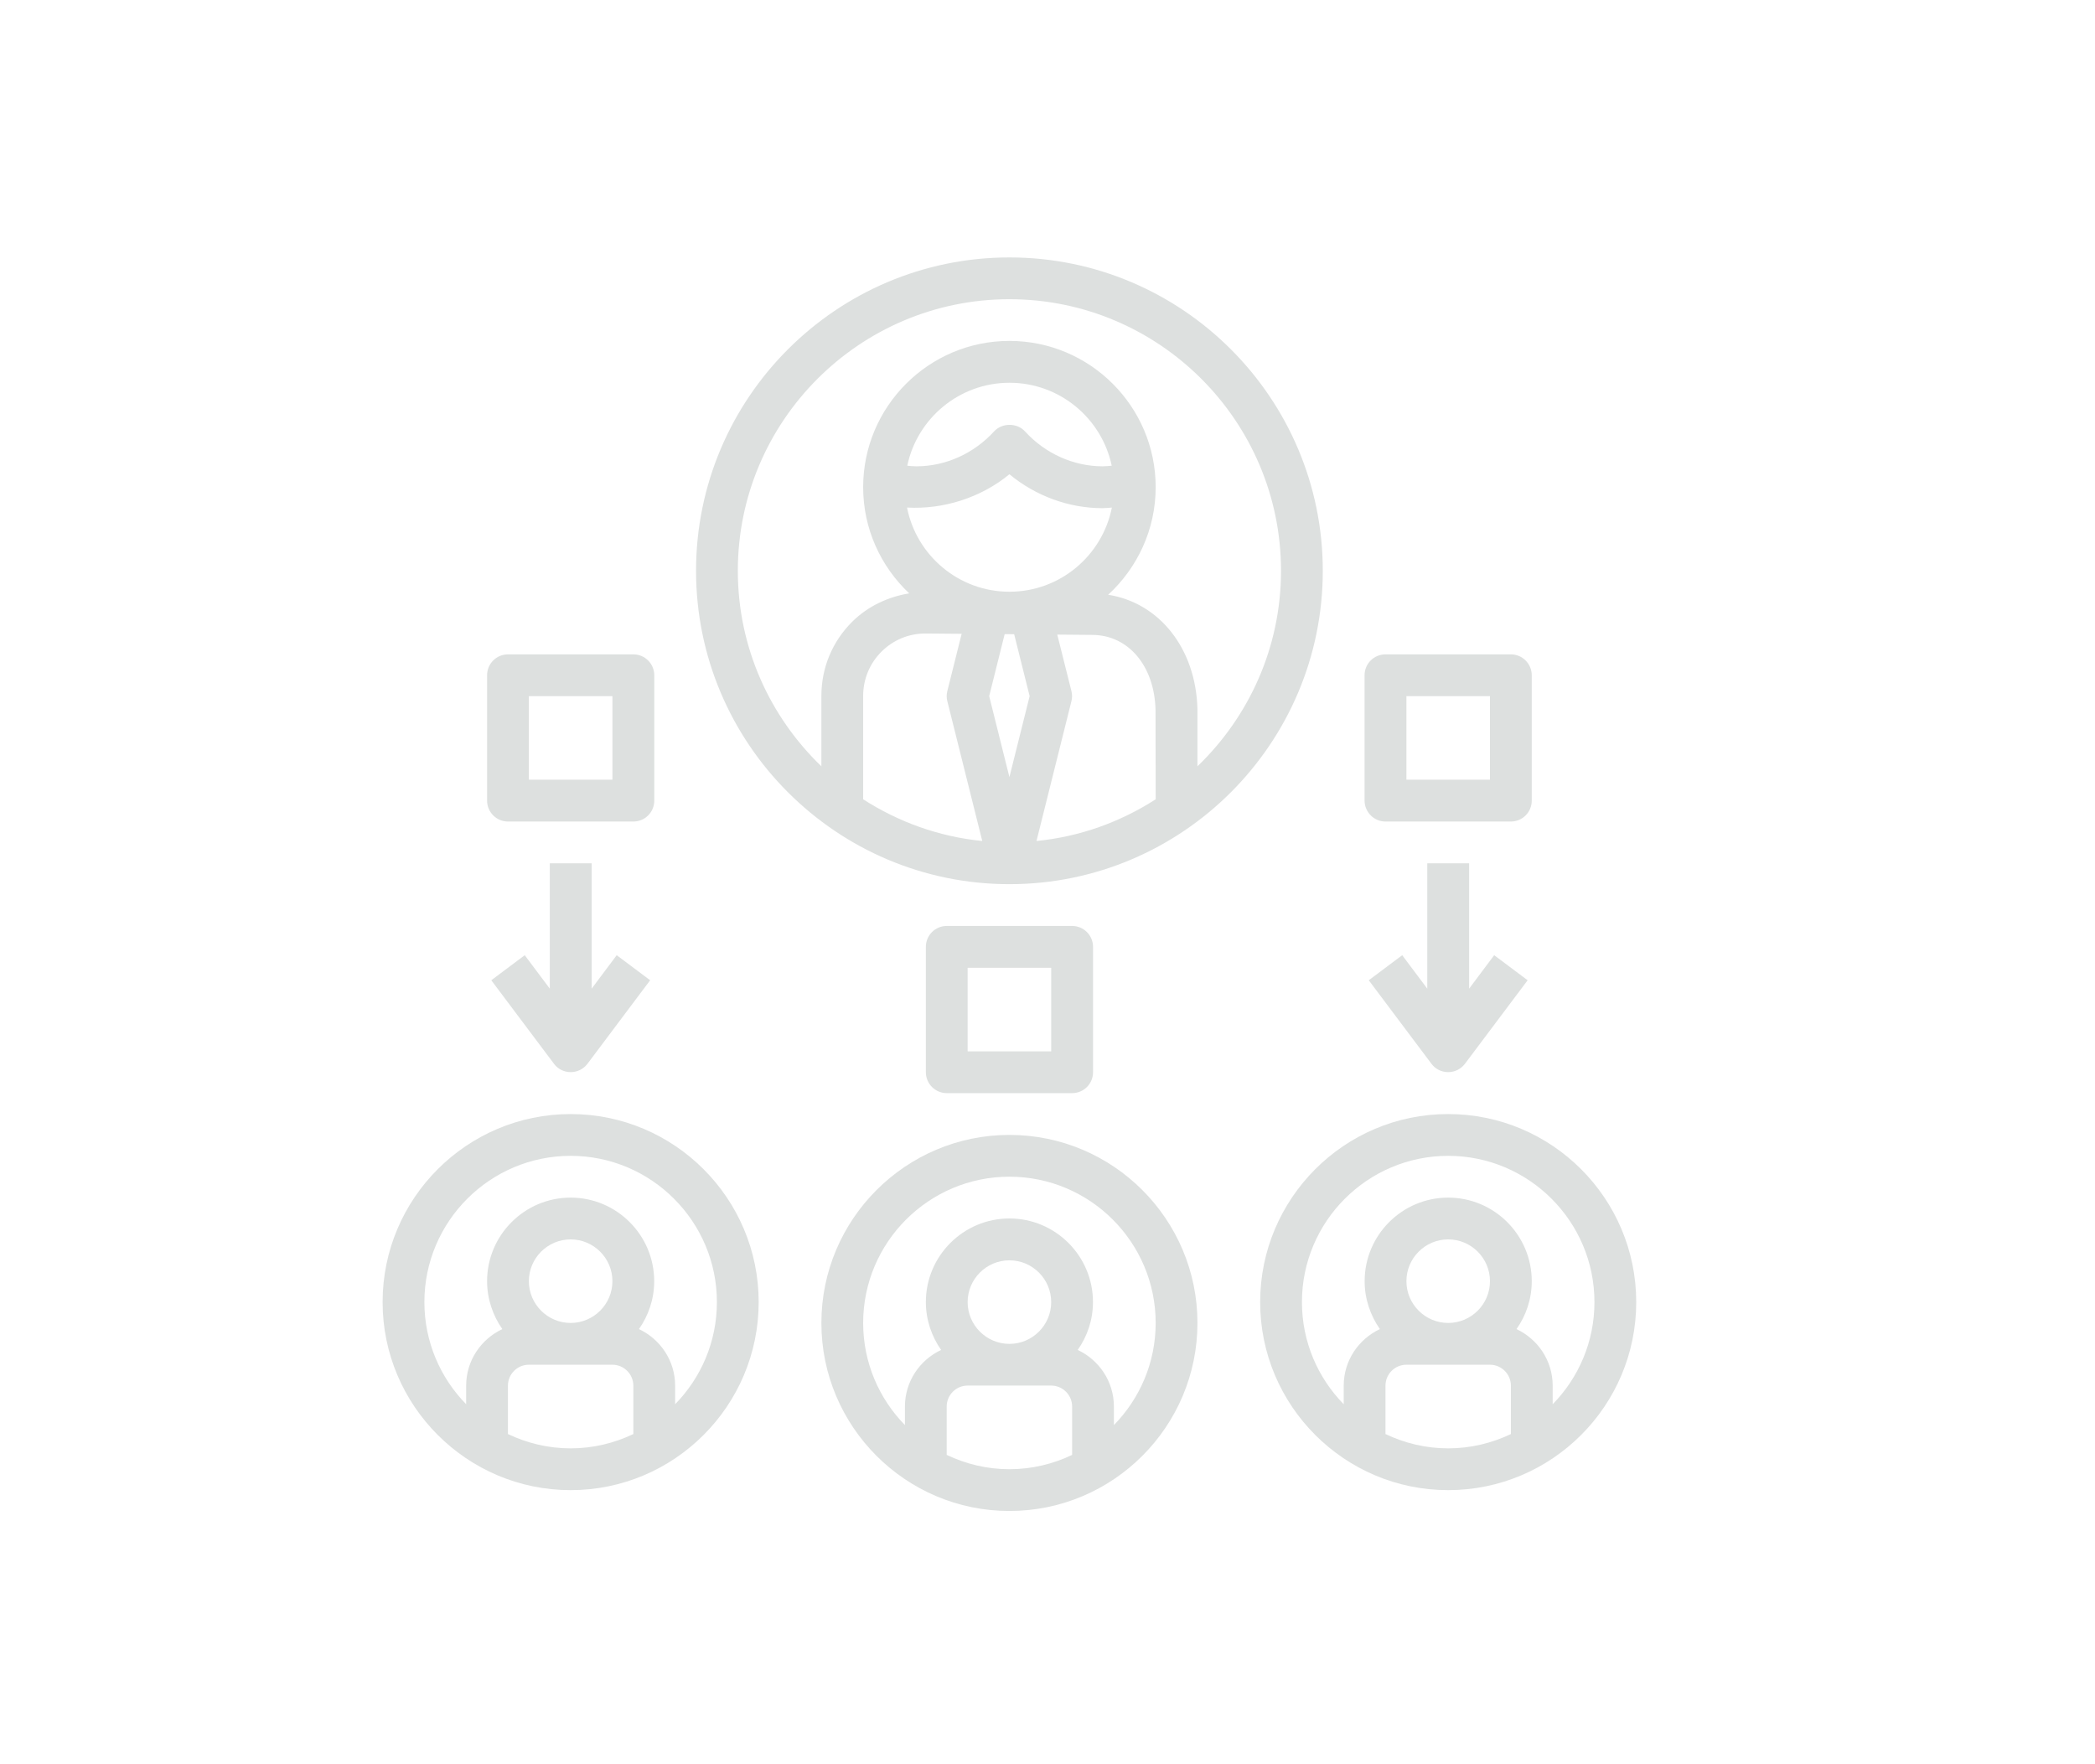 <?xml version="1.0" encoding="UTF-8"?> <!-- Generator: Adobe Illustrator 24.1.1, SVG Export Plug-In . SVG Version: 6.00 Build 0) --> <svg xmlns="http://www.w3.org/2000/svg" xmlns:xlink="http://www.w3.org/1999/xlink" id="Слой_1" x="0px" y="0px" viewBox="0 0 269.29 226.77" style="enable-background:new 0 0 269.29 226.77;" xml:space="preserve"> <style type="text/css"> .st0{fill-rule:evenodd;clip-rule:evenodd;fill:#DDE0DF;} </style> <g> <path class="st0" d="M129.75,113.65c22.21,0,40.28-18.07,40.28-40.28c0-22.21-18.07-40.28-40.28-40.28 c-22.21,0-40.28,18.07-40.28,40.28C89.47,95.58,107.54,113.65,129.75,113.65L129.75,113.65z M110.95,102.74V89.46 c0-2.17,0.84-4.2,2.38-5.72c1.51-1.49,3.49-2.31,5.6-2.31c0.02,0,0.05,0,0.07,0l4.61,0.04l-1.84,7.36c-0.11,0.43-0.11,0.88,0,1.3 l4.49,17.97C120.67,107.55,115.46,105.64,110.95,102.74L110.95,102.74z M129.75,60.96c3.38,2.79,7.62,4.36,11.98,4.36 c0.4,0,0.79-0.05,1.19-0.08c-1.22,6.16-6.65,10.82-13.17,10.82c-6.51,0-11.95-4.66-13.16-10.82C121.21,65.5,126.06,64,129.75,60.96 L129.75,60.96z M116.62,59.86c1.28-6.08,6.68-10.66,13.14-10.66c6.46,0,11.86,4.58,13.14,10.66c-0.38,0.03-0.77,0.08-1.16,0.08 c-3.75,0-7.39-1.64-9.99-4.49c-1.02-1.12-2.95-1.12-3.97,0c-2.6,2.85-6.24,4.49-9.99,4.49C117.38,59.94,117,59.9,116.62,59.86 L116.62,59.86z M129.75,99.89l-2.6-10.41l1.99-7.97l1.22,0.01l1.99,7.96L129.75,99.89L129.75,99.89z M148.55,102.74 c-4.51,2.9-9.71,4.81-15.32,5.36l4.49-17.97c0.11-0.43,0.11-0.88,0-1.3l-1.82-7.26l4.51,0.04c4.64,0.02,7.98,4,8.12,9.61 L148.55,102.74L148.55,102.74L148.55,102.74z M129.75,38.46c19.25,0,34.91,15.66,34.91,34.91c0,9.87-4.14,18.78-10.74,25.13v-7.35 c-0.2-7.83-4.93-13.68-11.48-14.7c3.74-3.44,6.11-8.36,6.11-13.83c0-10.37-8.44-18.8-18.8-18.8c-10.36,0-18.8,8.43-18.8,18.8 c0,5.38,2.28,10.22,5.92,13.65c-2.72,0.45-5.3,1.64-7.32,3.64c-2.56,2.54-3.97,5.92-3.97,9.54v9.05 c-6.61-6.36-10.74-15.27-10.74-25.13C94.84,54.12,110.5,38.46,129.75,38.46z"></path> <path class="st0" d="M137.81,140.51c1.49,0,2.69-1.2,2.69-2.69v-16.11c0-1.48-1.2-2.69-2.69-2.69H121.7c-1.49,0-2.69,1.2-2.69,2.69 v16.11c0,1.48,1.2,2.69,2.69,2.69H137.81L137.81,140.51z M124.38,124.4h10.74v10.74h-10.74V124.4z"></path> <path class="st0" d="M178.09,105.6h16.11c1.49,0,2.69-1.2,2.69-2.69V86.8c0-1.48-1.2-2.69-2.69-2.69h-16.11 c-1.49,0-2.69,1.2-2.69,2.69v16.11C175.41,104.39,176.61,105.6,178.09,105.6L178.09,105.6z M180.78,89.48h10.74v10.74h-10.74V89.48 z"></path> <path class="st0" d="M65.3,105.6h16.11c1.49,0,2.69-1.2,2.69-2.69V86.8c0-1.48-1.2-2.69-2.69-2.69H65.3c-1.49,0-2.69,1.2-2.69,2.69 v16.11C62.61,104.39,63.81,105.6,65.3,105.6L65.3,105.6z M67.98,89.48h10.74v10.74H67.98V89.48z"></path> <path class="st0" d="M73.35,191.54c13.33,0,24.17-10.84,24.17-24.17c0-13.33-10.84-24.17-24.17-24.17s-24.17,10.84-24.17,24.17 C49.18,180.69,60.03,191.54,73.35,191.54L73.35,191.54z M81.41,184.33c-2.45,1.17-5.17,1.84-8.06,1.84c-2.88,0-5.61-0.67-8.06-1.84 v-6.22c0-1.48,1.2-2.69,2.69-2.69h10.74c1.48,0,2.69,1.21,2.69,2.69V184.33L81.41,184.33z M67.98,164.68 c0-2.96,2.41-5.37,5.37-5.37c2.96,0,5.37,2.41,5.37,5.37c0,2.96-2.41,5.37-5.37,5.37C70.39,170.05,67.98,167.64,67.98,164.68 L67.98,164.68z M73.35,148.57c10.36,0,18.8,8.43,18.8,18.8c0,5.11-2.05,9.74-5.37,13.13v-2.39c0-3.22-1.91-5.98-4.65-7.27 c1.23-1.75,1.96-3.86,1.96-6.16c0-5.92-4.82-10.74-10.74-10.74c-5.92,0-10.74,4.82-10.74,10.74c0,2.29,0.74,4.41,1.96,6.16 c-2.74,1.29-4.65,4.05-4.65,7.27v2.39c-3.32-3.39-5.37-8.02-5.37-13.13C54.55,157,62.99,148.57,73.35,148.57z"></path> <path class="st0" d="M105.58,170.05c0,13.33,10.84,24.17,24.17,24.17c13.33,0,24.17-10.84,24.17-24.17 c0-13.33-10.84-24.17-24.17-24.17C116.42,145.88,105.58,156.73,105.58,170.05L105.58,170.05z M137.81,187.01 c-2.45,1.17-5.17,1.84-8.06,1.84c-2.88,0-5.61-0.67-8.06-1.84v-6.22c0-1.48,1.2-2.69,2.69-2.69h10.74c1.48,0,2.69,1.21,2.69,2.69 V187.01L137.81,187.01z M124.38,167.37c0-2.96,2.41-5.37,5.37-5.37c2.96,0,5.37,2.41,5.37,5.37c0,2.96-2.41,5.37-5.37,5.37 C126.79,172.74,124.38,170.33,124.38,167.37L124.38,167.37z M129.75,151.25c10.36,0,18.8,8.43,18.8,18.8 c0,5.11-2.05,9.74-5.37,13.13v-2.39c0-3.22-1.91-5.98-4.65-7.27c1.23-1.75,1.96-3.86,1.96-6.16c0-5.92-4.82-10.74-10.74-10.74 c-5.92,0-10.74,4.82-10.74,10.74c0,2.29,0.74,4.41,1.96,6.16c-2.74,1.29-4.65,4.05-4.65,7.27v2.39c-3.32-3.39-5.37-8.02-5.37-13.13 C110.95,159.68,119.39,151.25,129.75,151.25z"></path> <path class="st0" d="M161.98,167.37c0,13.33,10.84,24.17,24.17,24.17c13.33,0,24.17-10.84,24.17-24.17 c0-13.33-10.84-24.17-24.17-24.17C172.82,143.19,161.98,154.04,161.98,167.37L161.98,167.37z M194.21,184.33 c-2.45,1.17-5.17,1.84-8.06,1.84c-2.88,0-5.61-0.67-8.06-1.84v-6.22c0-1.48,1.2-2.69,2.69-2.69h10.74c1.48,0,2.69,1.21,2.69,2.69 V184.33L194.21,184.33z M180.78,164.68c0-2.96,2.41-5.37,5.37-5.37c2.96,0,5.37,2.41,5.37,5.37c0,2.96-2.41,5.37-5.37,5.37 C183.19,170.05,180.78,167.64,180.78,164.68L180.78,164.68z M204.95,167.37c0,5.11-2.05,9.74-5.37,13.13v-2.39 c0-3.22-1.91-5.98-4.65-7.27c1.23-1.75,1.96-3.86,1.96-6.16c0-5.92-4.82-10.74-10.74-10.74c-5.92,0-10.74,4.82-10.74,10.74 c0,2.29,0.74,4.41,1.96,6.16c-2.74,1.29-4.65,4.05-4.65,7.27v2.39c-3.32-3.39-5.37-8.02-5.37-13.13c0-10.37,8.44-18.8,18.8-18.8 C196.51,148.57,204.95,157,204.95,167.37z"></path> <path class="st0" d="M70.67,110.97v16.11l-3.22-4.3l-4.3,3.22l8.06,10.74c0.5,0.68,1.3,1.07,2.15,1.07c0.85,0,1.64-0.4,2.15-1.07 l8.06-10.74l-4.3-3.22l-3.22,4.3v-16.11H70.67z"></path> <path class="st0" d="M183.46,110.97v16.11l-3.22-4.3l-4.3,3.22l8.06,10.74c0.5,0.68,1.3,1.07,2.15,1.07c0.85,0,1.64-0.4,2.15-1.07 l8.06-10.74l-4.3-3.22l-3.22,4.3v-16.11H183.46z"></path> </g> </svg> 